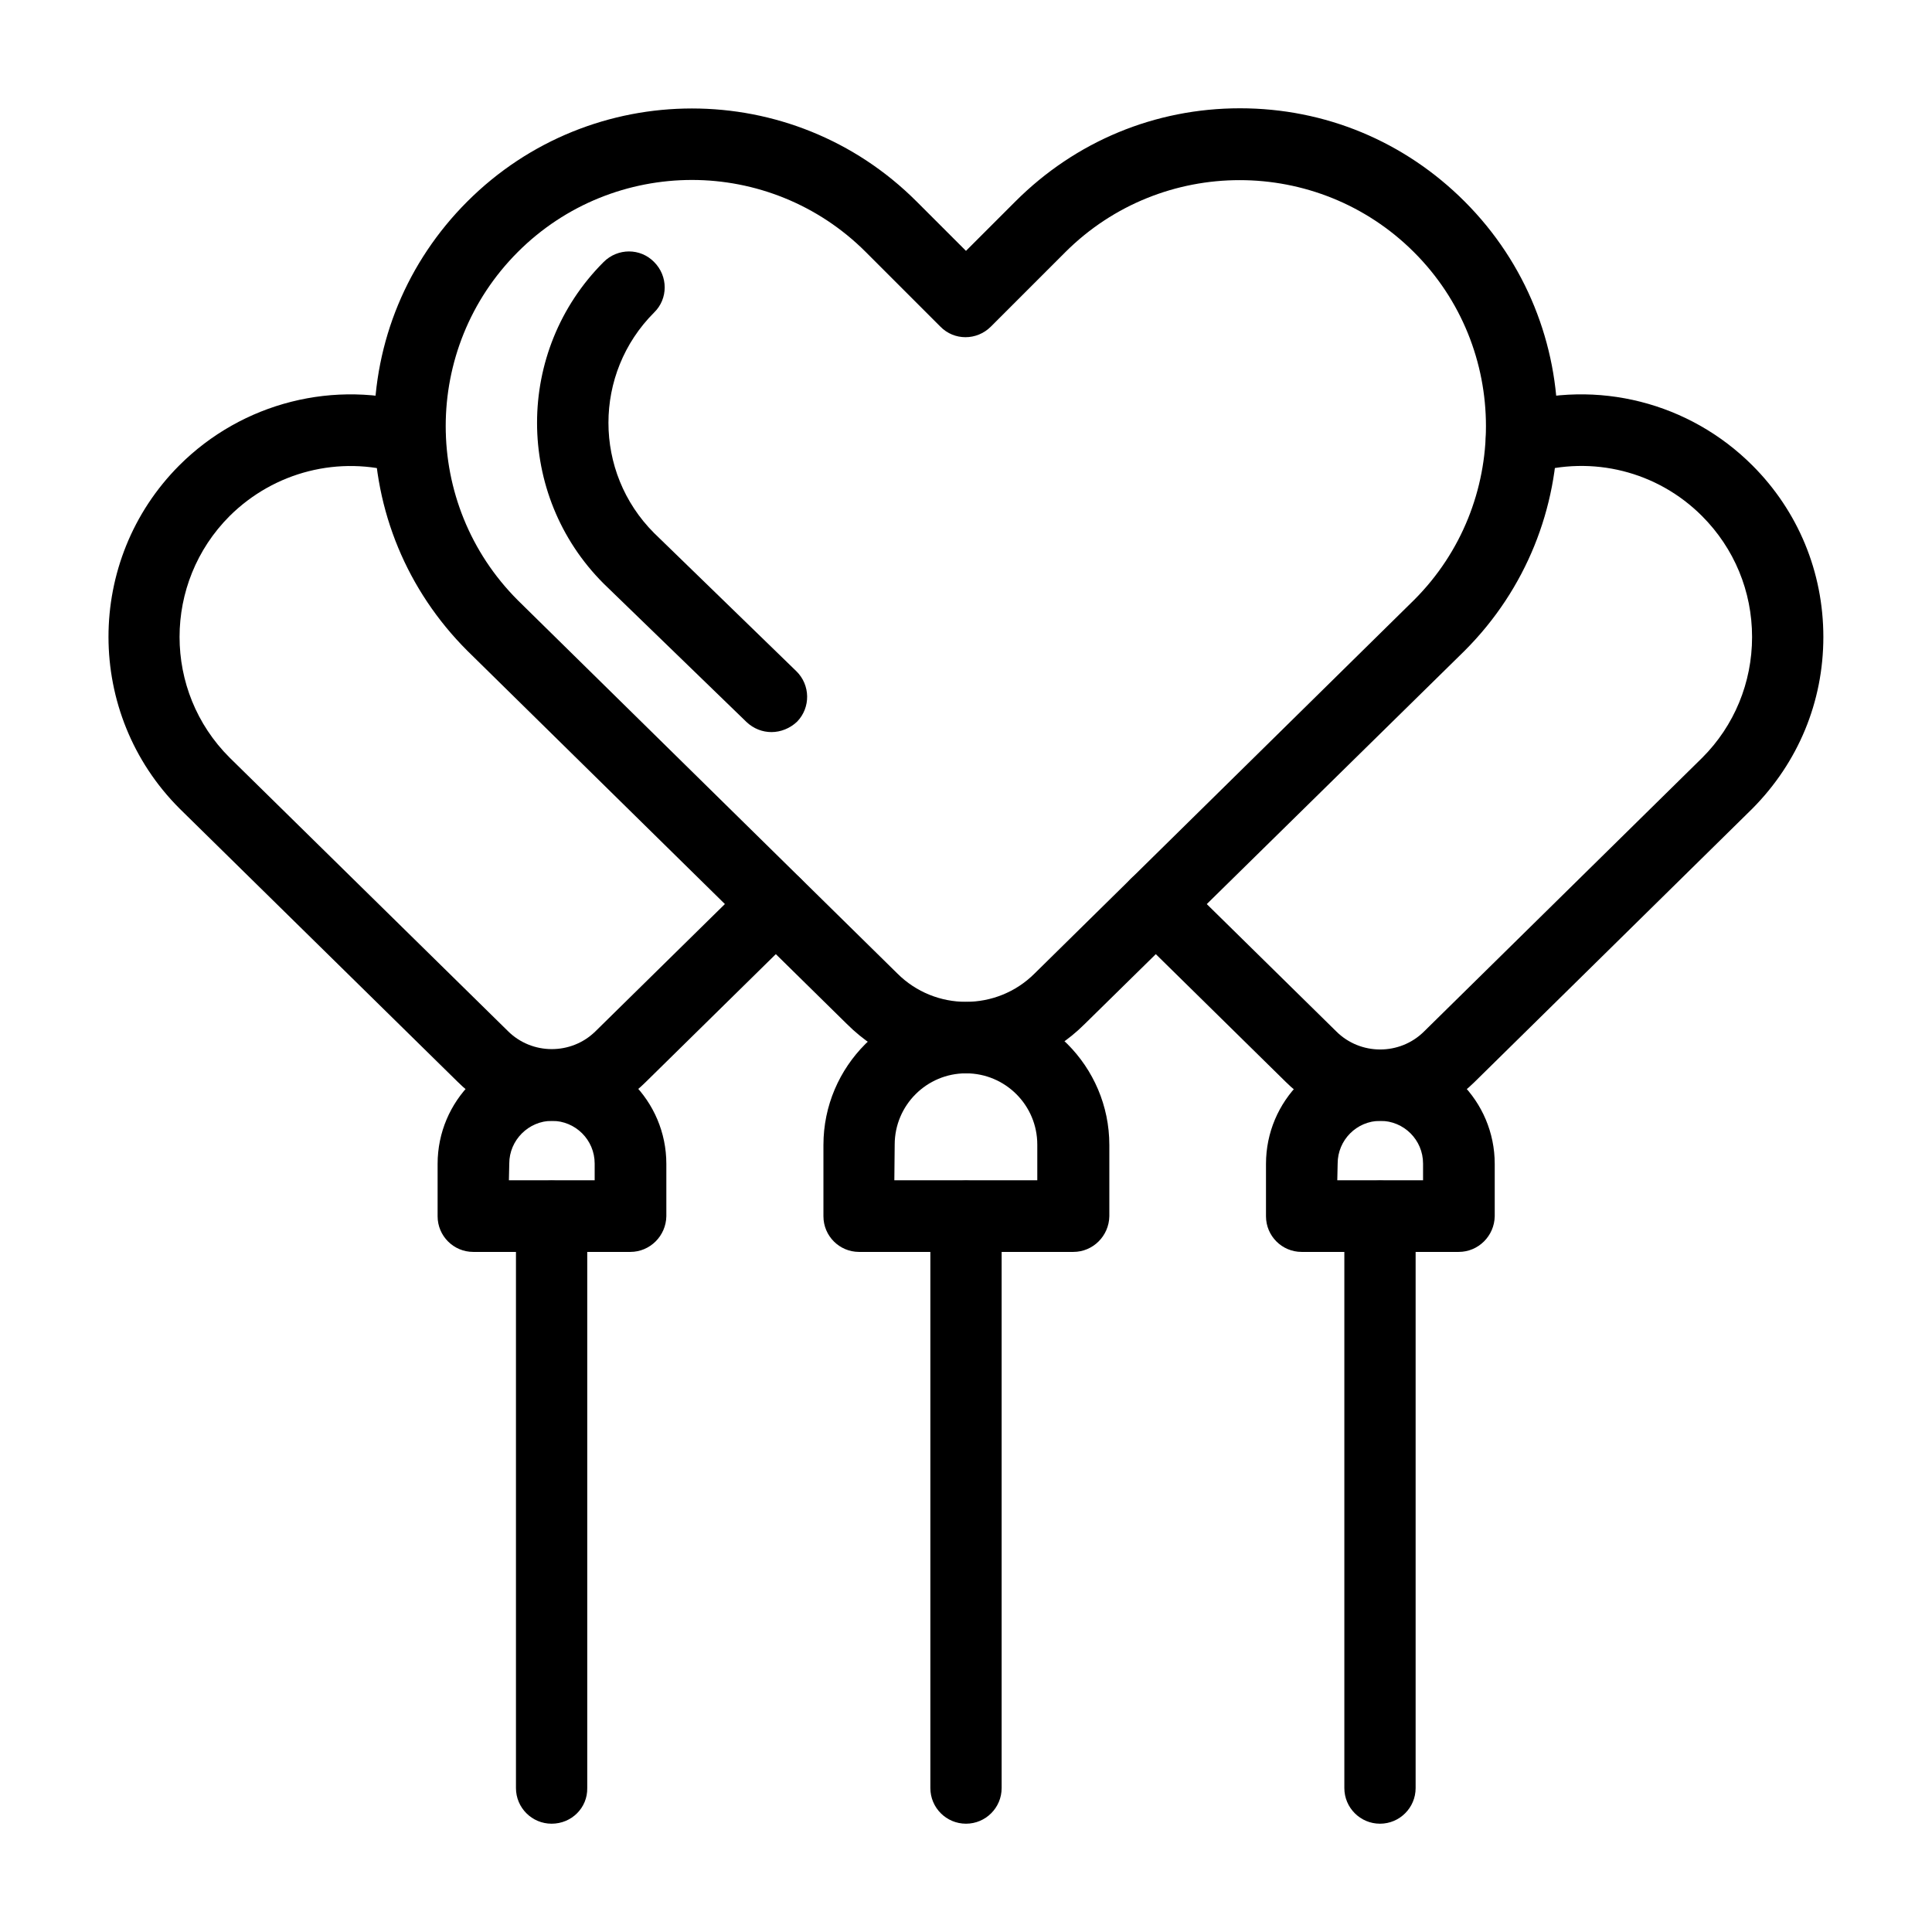 <?xml version="1.0" encoding="UTF-8"?>
<!-- Uploaded to: SVG Repo, www.svgrepo.com, Generator: SVG Repo Mixer Tools -->
<svg fill="#000000" width="800px" height="800px" version="1.1" viewBox="144 144 512 512" xmlns="http://www.w3.org/2000/svg">
 <g>
  <path d="m509.71 627.3c-5.215 0-9.445-4.231-9.445-9.445v-151.54c0-5.215 4.231-9.445 9.445-9.445s9.445 4.231 9.445 9.445v151.54c0 5.211-4.231 9.445-9.445 9.445z"/>
  <path d="m428.44 475.77h-56.777c-5.215 0-9.445-4.231-9.445-9.445v-18.895c0-20.859 17.023-37.883 37.883-37.883s37.883 17.023 37.883 37.883v18.895c-0.098 5.215-4.328 9.445-9.543 9.445zm-47.43-18.988h37.883v-9.445c0-10.43-8.461-18.895-18.895-18.895-10.43 0-18.895 8.461-18.895 18.895z"/>
  <path d="m530.57 475.77h-41.625c-5.215 0-9.445-4.231-9.445-9.445v-13.875c0-16.727 13.578-30.309 30.309-30.309 16.727 0 30.309 13.578 30.309 30.309v13.875c-0.098 5.215-4.332 9.445-9.547 9.445zm-32.176-18.988h22.73v-4.43c0-6.297-5.117-11.316-11.316-11.316-6.297 0-11.316 5.117-11.316 11.316z"/>
  <path d="m509.71 441.03c-9.055 0-18.105-3.445-24.992-10.332l-41.031-40.344c-3.738-3.641-3.738-9.645-0.098-13.383 3.641-3.738 9.645-3.738 13.383-0.098l41.133 40.441c6.394 6.394 16.828 6.394 23.223 0.098l73.801-72.621c8.461-8.461 13.188-19.875 13.188-31.98 0-12.102-4.723-23.52-13.285-32.078-11.809-11.809-29.027-16.137-45.066-11.316-5.019 1.477-10.332-1.379-11.809-6.394-1.477-5.019 1.379-10.332 6.394-11.809 22.73-6.789 47.133-0.59 63.863 16.137 12.102 12.102 18.793 28.242 18.793 45.461s-6.691 33.258-18.793 45.461l-73.801 72.621c-6.797 6.691-15.848 10.137-24.902 10.137z"/>
  <path d="m290.18 627.3c-5.215 0-9.445-4.231-9.445-9.445v-151.54c0-5.215 4.231-9.445 9.445-9.445s9.445 4.231 9.445 9.445v151.54c0.102 5.211-4.133 9.445-9.445 9.445z"/>
  <path d="m311.04 475.77h-41.625c-5.215 0-9.445-4.231-9.445-9.445v-13.875c0-16.727 13.578-30.309 30.309-30.309 16.727 0 30.309 13.578 30.309 30.309v13.875c-0.098 5.215-4.328 9.445-9.547 9.445zm-32.176-18.988h22.73v-4.43c0-6.297-5.117-11.316-11.316-11.316s-11.316 5.117-11.316 11.316z"/>
  <path d="m290.28 441.03c-9.055 0-18.105-3.445-24.992-10.332l-73.703-72.422c-25.094-25.094-25.094-65.828-0.098-90.922 16.727-16.727 41.23-22.926 63.863-16.137 5.019 1.477 7.871 6.789 6.394 11.809-1.477 5.019-6.789 7.871-11.809 6.394-16.039-4.82-33.258-0.395-45.066 11.316-17.711 17.711-17.711 46.445 0 64.059l73.703 72.422c6.394 6.394 16.828 6.394 23.223 0.098l41.133-40.441c3.738-3.641 9.742-3.641 13.383 0.098 3.641 3.738 3.641 9.742-0.098 13.383l-41.133 40.441c-6.793 6.789-15.844 10.234-24.801 10.234z"/>
  <path d="m400 428.44c-11.414 0-22.828-4.328-31.586-13.086l-100.57-98.895c-15.941-15.941-24.699-37.098-24.699-59.531 0-22.434 8.758-43.59 24.699-59.531 32.867-32.867 86.199-32.867 119.06 0l13.09 13.086 13.086-13.086c15.941-15.941 37-24.699 59.531-24.699 22.535 0 43.59 8.758 59.531 24.699 32.867 32.867 32.867 86.199 0 119.06l-100.66 98.891c-8.66 8.66-20.074 13.09-31.488 13.09zm-72.621-236.75c-16.727 0-33.457 6.394-46.148 19.09-25.484 25.484-25.484 66.812 0 92.301l100.46 98.793 0.098 0.098c10.035 10.035 26.371 10.035 36.406 0l100.57-98.992c25.387-25.387 25.387-66.812-0.098-92.199-25.484-25.387-66.812-25.387-92.301 0l-19.777 19.777c-3.738 3.738-9.742 3.738-13.383 0l-19.777-19.777c-12.691-12.691-29.422-19.09-46.051-19.09z"/>
  <path d="m348.44 338.01c-2.363 0-4.723-0.887-6.594-2.656l-37.785-36.605-0.098-0.098c-23.52-23.52-23.52-61.695 0-85.215 3.738-3.738 9.742-3.738 13.383 0 3.738 3.738 3.738 9.742 0 13.383-16.137 16.137-16.137 42.312 0 58.449l37.688 36.605c3.738 3.641 3.836 9.645 0.195 13.383-1.871 1.77-4.328 2.754-6.789 2.754z"/>
  <path d="m400 627.3c-5.215 0-9.445-4.231-9.445-9.445v-151.54c0-5.215 4.231-9.445 9.445-9.445s9.445 4.231 9.445 9.445v151.54c0 5.211-4.231 9.445-9.445 9.445z"/>
 </g>
</svg>